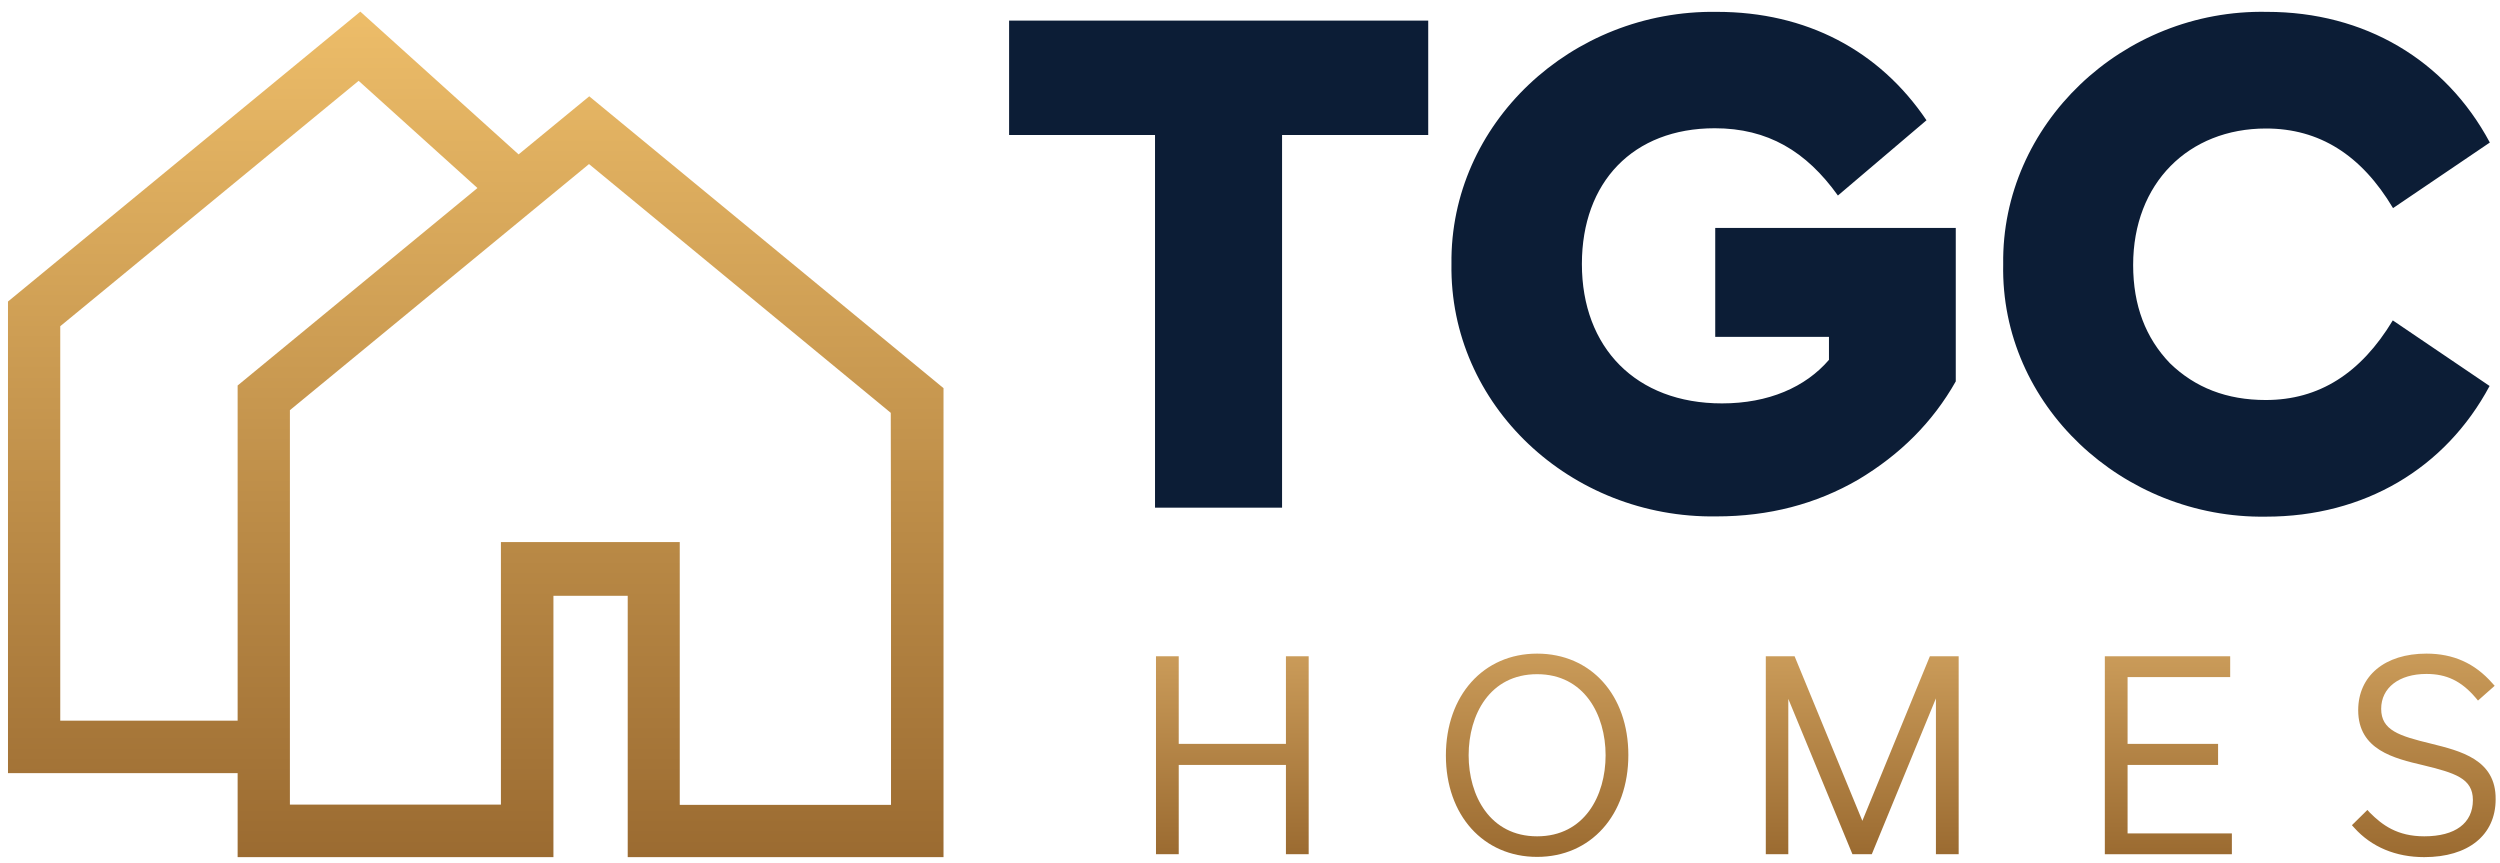 <svg xmlns="http://www.w3.org/2000/svg" version="1.1" id="Layer_1" x="0" y="0" viewBox="0 0 1033.1 356.8" style="enable-background:new 0 0 1033.1 356.8" xml:space="preserve"><style>.st0{fill:#0c1d36}</style><path class="st0" d="M477.4 55.8H417V8.5h173.2v47.3h-60.4v154h-52.5v-154zM709.5 4.9c36.9 0 67.1 15.9 86.6 44.8l-36.6 31.1c-13.1-18.3-29-27.8-50.9-27.8-33.8 0-54.9 22.3-54.9 56.1 0 34.5 22.3 57.6 57.9 57.6 19.2 0 34.5-6.7 44.2-18v-9.5h-47v-45h99.4v63.4c-9.5 16.8-22.9 30.2-40.3 40.6-17.4 10.1-36.9 15.2-58.6 15.2-60.4.9-110.4-46.1-109.5-104.3C599.1 51.2 649.2 4 709.5 4.9zM936.8 4.9c40.3 0 73.8 19.8 92.1 54l-40 27.1c-13.1-22-30.5-32.9-52.5-32.9-32 0-54.9 22.6-54.9 56.4 0 16.8 5.2 30.2 15.2 40.6 10.4 10.1 23.5 15.2 39.6 15.2 22 0 39.3-11 52.5-32.9l40 27.1c-18.3 34.2-51.9 54-92.4 54-59.2.9-109.8-46.1-108.6-104.3C827 51.5 877 3.7 936.8 4.9z"/><linearGradient id="SVGID_1_" gradientUnits="userSpaceOnUse" x1="196.551" y1="329.191" x2="196.551" y2="-20.142" gradientTransform="matrix(1 0 0 -1 0 334)"><stop offset="0" style="stop-color:#edbd69"/><stop offset="1" style="stop-color:#9b6b31"/></linearGradient><path d="m243.5 39.8-29.2 24-65.4-59L3.3 124.6v194.9h94.9v34.7h130.5v-108h30.7v108h130.5V160.4L243.5 39.8zM98.2 159.3v138.5H24.9v-163L148.2 33.4l49.1 44.3-99.1 81.6zm270 69v104.3h-87.3V224H207v108.5h-72.7.3-14.8v-163L243.4 67.8l124.7 102.8.1 57.7z" style="fill:url(#SVGID_1_)"/><linearGradient id="SVGID_00000016074723478291896670000004528669143858423727_" gradientUnits="userSpaceOnUse" x1="509.221" y1="469.163" x2="509.221" y2="551.042" gradientTransform="translate(0 -198)"><stop offset="0" style="stop-color:#ca9b59"/><stop offset="1" style="stop-color:#9b6b31"/></linearGradient><path style="fill:url(#SVGID_00000016074723478291896670000004528669143858423727_)" d="M531.4 307.4h-44.3v-36.2h-9.4V353h9.4v-36.9h44.3V353h9.4v-81.8h-9.4z"/><linearGradient id="SVGID_00000112622100762102871600000014587803607449281981_" gradientUnits="userSpaceOnUse" x1="635.21" y1="468.063" x2="635.21" y2="552.142" gradientTransform="translate(0 -198)"><stop offset="0" style="stop-color:#ca9b59"/><stop offset="1" style="stop-color:#9b6b31"/></linearGradient><path style="fill:url(#SVGID_00000112622100762102871600000014587803607449281981_)" d="M635.2 270.1c-22.2 0-37.7 17.3-37.7 42.1 0 24.7 15.5 41.9 37.7 41.9 22.2 0 37.7-17.3 37.7-42.1 0-24.7-15.4-41.9-37.7-41.9zm0 75.5c-19.5 0-28.3-16.8-28.3-33.5s8.7-33.5 28.3-33.5c19.5 0 28.3 16.8 28.3 33.5s-8.7 33.5-28.3 33.5z"/><linearGradient id="SVGID_00000043441471061957163730000017999361657742004394_" gradientUnits="userSpaceOnUse" x1="769.549" y1="469.163" x2="769.549" y2="551.042" gradientTransform="translate(0 -198)"><stop offset="0" style="stop-color:#ca9b59"/><stop offset="1" style="stop-color:#9b6b31"/></linearGradient><path style="fill:url(#SVGID_00000043441471061957163730000017999361657742004394_)" d="m769.6 339.2-28-68h-11.9V353h9.3v-64.2l26.5 64.2h8l26.5-64.4V353h9.4v-81.8h-11.9z"/><linearGradient id="SVGID_00000065776616600468709100000015045879222851150252_" gradientUnits="userSpaceOnUse" x1="896.088" y1="469.163" x2="896.088" y2="551.042" gradientTransform="translate(0 -198)"><stop offset="0" style="stop-color:#ca9b59"/><stop offset="1" style="stop-color:#9b6b31"/></linearGradient><path style="fill:url(#SVGID_00000065776616600468709100000015045879222851150252_)" d="M879.2 316.1h37.4v-8.7h-37.4v-27.6h42.4v-8.6h-51.8V353h52.5v-8.6h-43.1z"/><linearGradient id="SVGID_00000003087189330089810860000016615440174699734691_" gradientUnits="userSpaceOnUse" x1="1001.56" y1="468.063" x2="1001.56" y2="552.142" gradientTransform="translate(0 -198)"><stop offset="0" style="stop-color:#ca9b59"/><stop offset="1" style="stop-color:#9b6b31"/></linearGradient><path style="fill:url(#SVGID_00000003087189330089810860000016615440174699734691_)" d="M1004.6 307.3c-13.2-3.2-20.6-5.5-20.6-14.4 0-8.7 7.4-14.4 18.7-14.4 8.3 0 14.4 2.9 20.3 9.8l1 1.2 6.9-6.1-1-1.1c-7.2-8.2-16.1-12.2-27.2-12.2-17.2 0-28.2 9.2-28.2 23.4 0 16.4 14.9 19.9 26.8 22.7 13.1 3.2 20.6 5.4 20.6 14.4 0 9.6-7.3 15-20.1 15-11.2 0-17.4-4.7-22.5-9.8l-1-1.1-6.4 6.3 1 1.1c7.1 7.9 17.1 12.1 28.9 12.1 18.2 0 29.5-9.1 29.5-23.9.2-16.5-14.7-20-26.7-23z"/></svg>